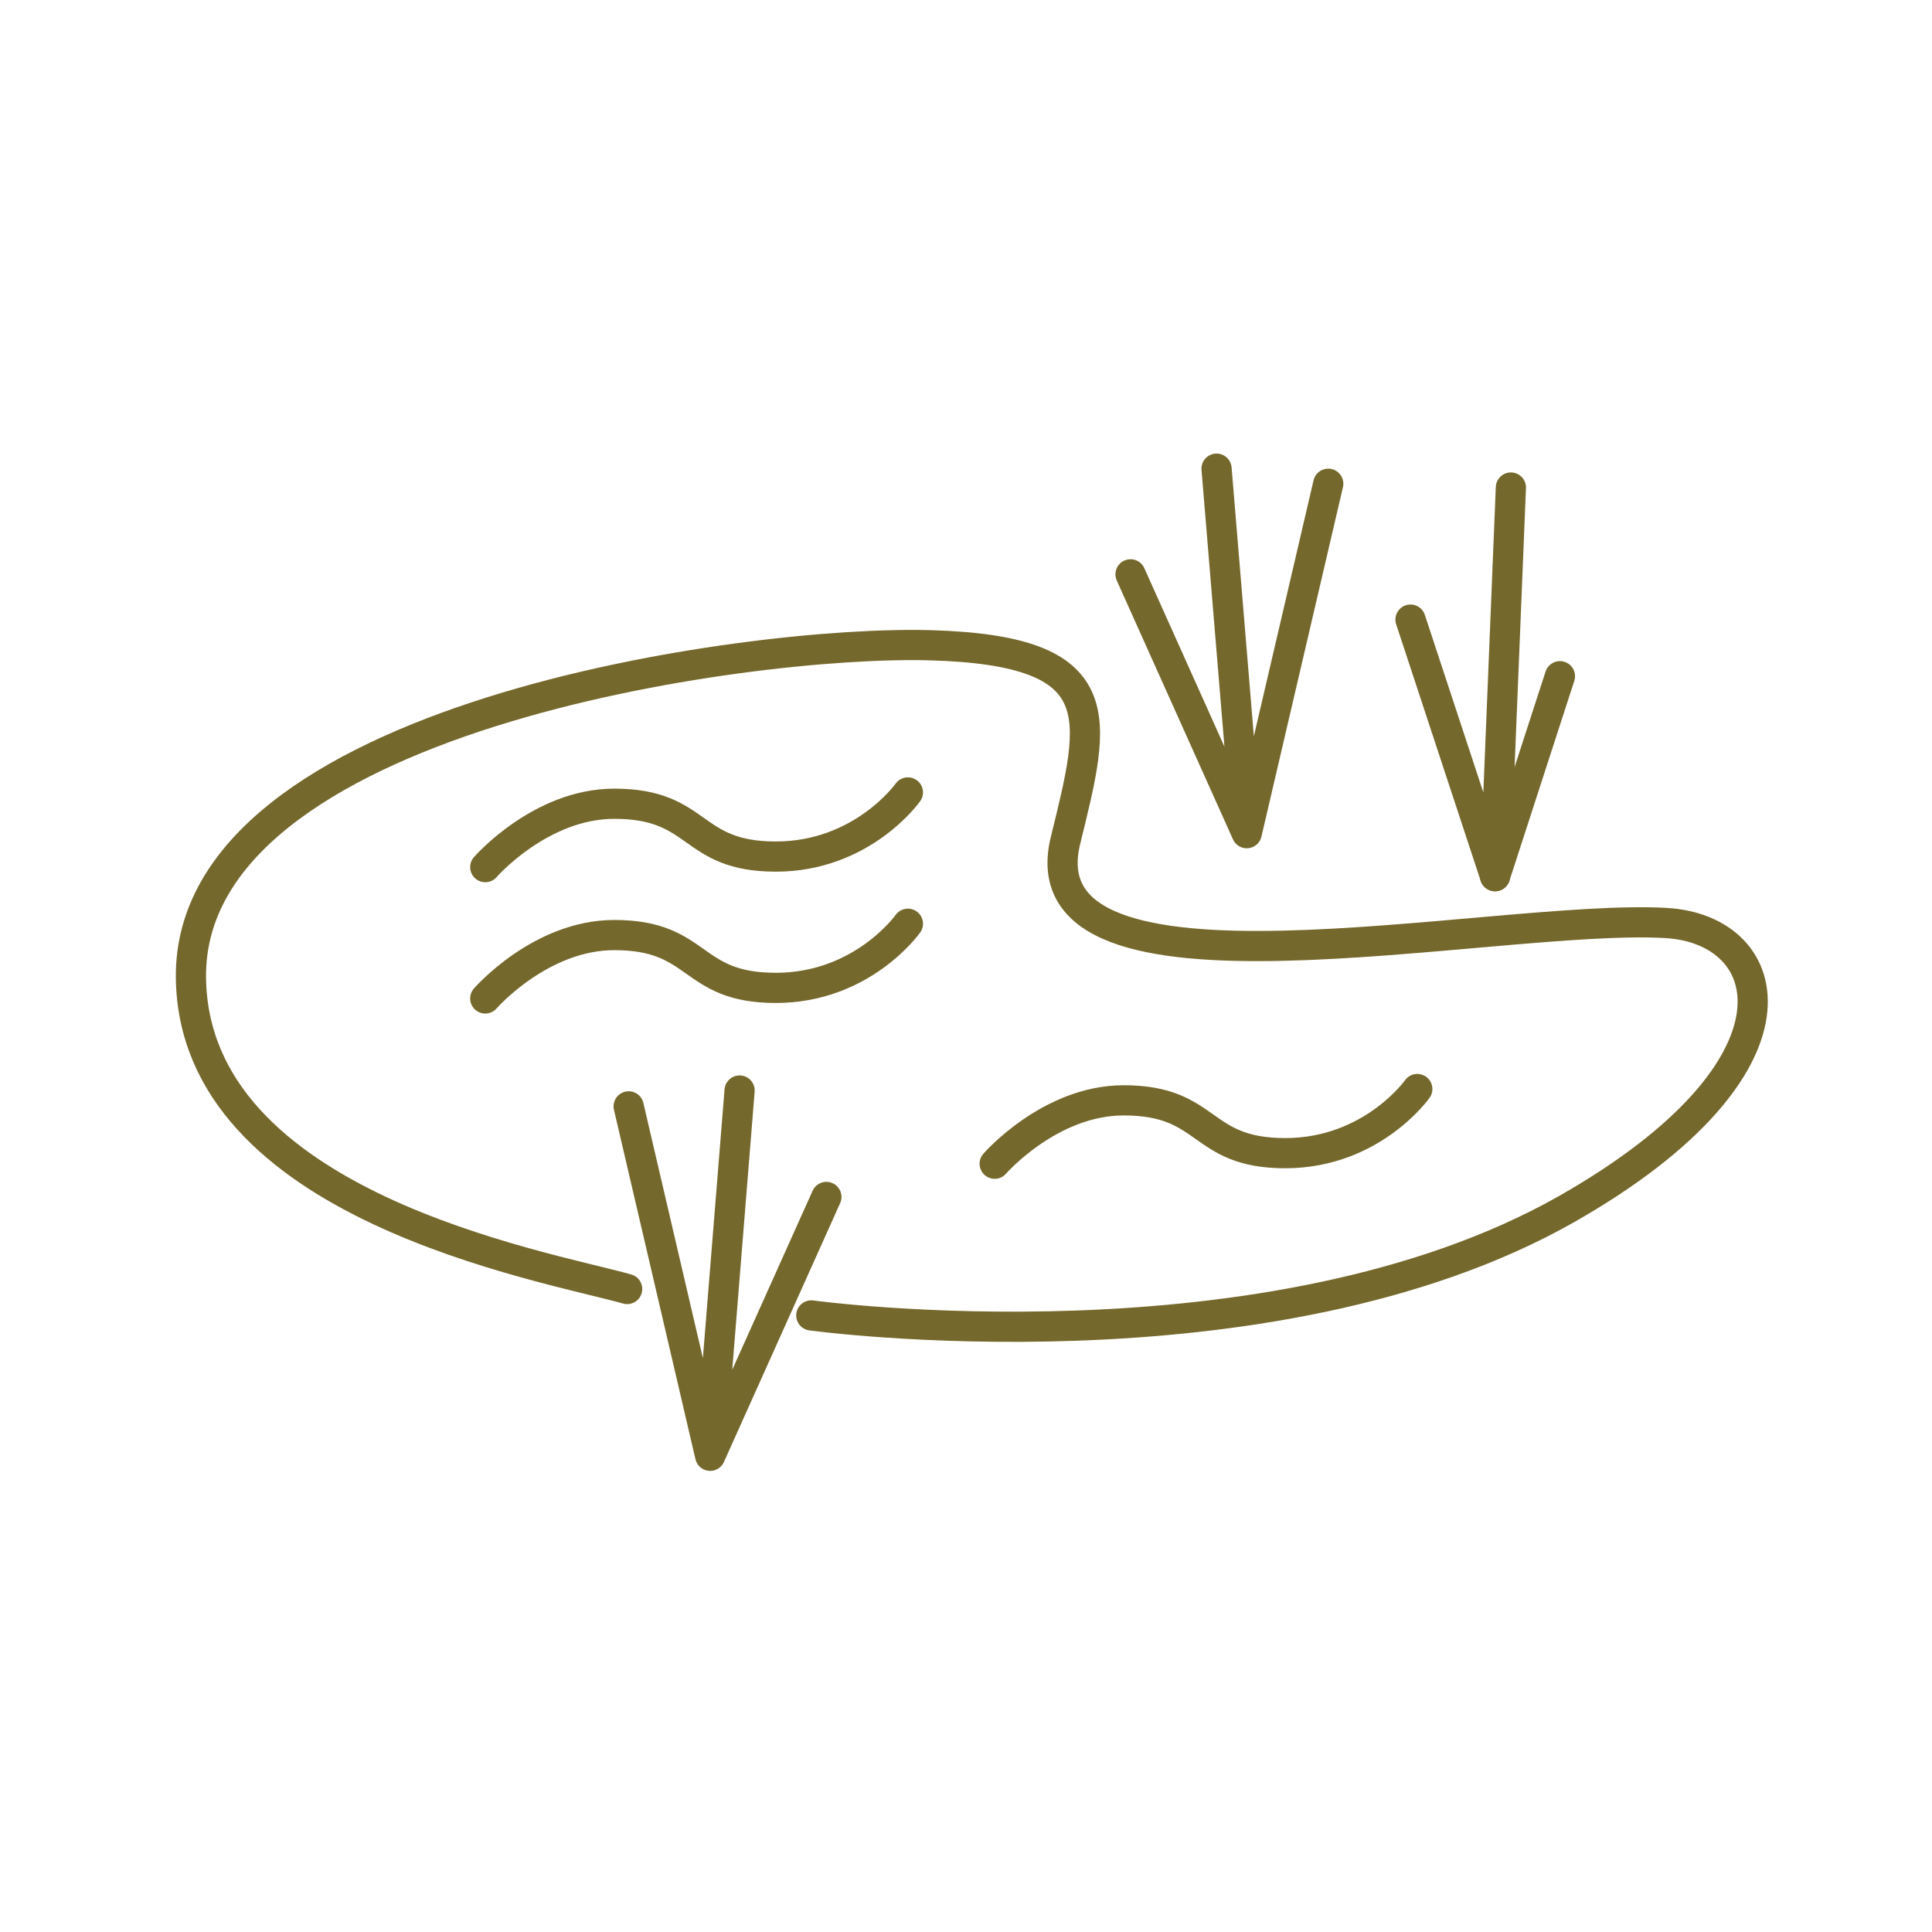 <svg xmlns="http://www.w3.org/2000/svg" xmlns:xlink="http://www.w3.org/1999/xlink" xmlns:v="https://vecta.io/nano" width="256" height="256"><g fill="none" stroke="#75682c" stroke-width="4" stroke-linecap="round" stroke-linejoin="round" stroke-miterlimit="10"><path d="M98 144.5l-3.9 48.4 15.4-34.3m-26.2-12l10.8 46.3m67.1-130.8l4 48.3-15.4-34.3m26.2-12l-10.8 46.3m-82.1 60.4c-11-3.1-57.5-11-57.8-41.3-.3-34.4 73.6-44.7 98-44s21.9 9.5 17.9 25.8c-6 24 56.6 9.7 79.5 11 14.9.8 19.9 19.1-13.1 37.9-39.5 22.4-100.1 14.1-100.1 14.1"></path><use xlink:href="#B"></use><use xlink:href="#B" y="17.4"></use><use xlink:href="#B" x="67.5" y="39.3"></use><path d="M200.2 64.6l-2.1 51.5-11.2-34"></path><path d="M206.7 89.6l-8.6 26.5"></path></g><defs><path id="B" d="M64.3 114.9s7.3-8.4 17.1-8.4c11.5 0 9.9 7 21.4 7s17.5-8.5 17.5-8.5"></path></defs></svg>